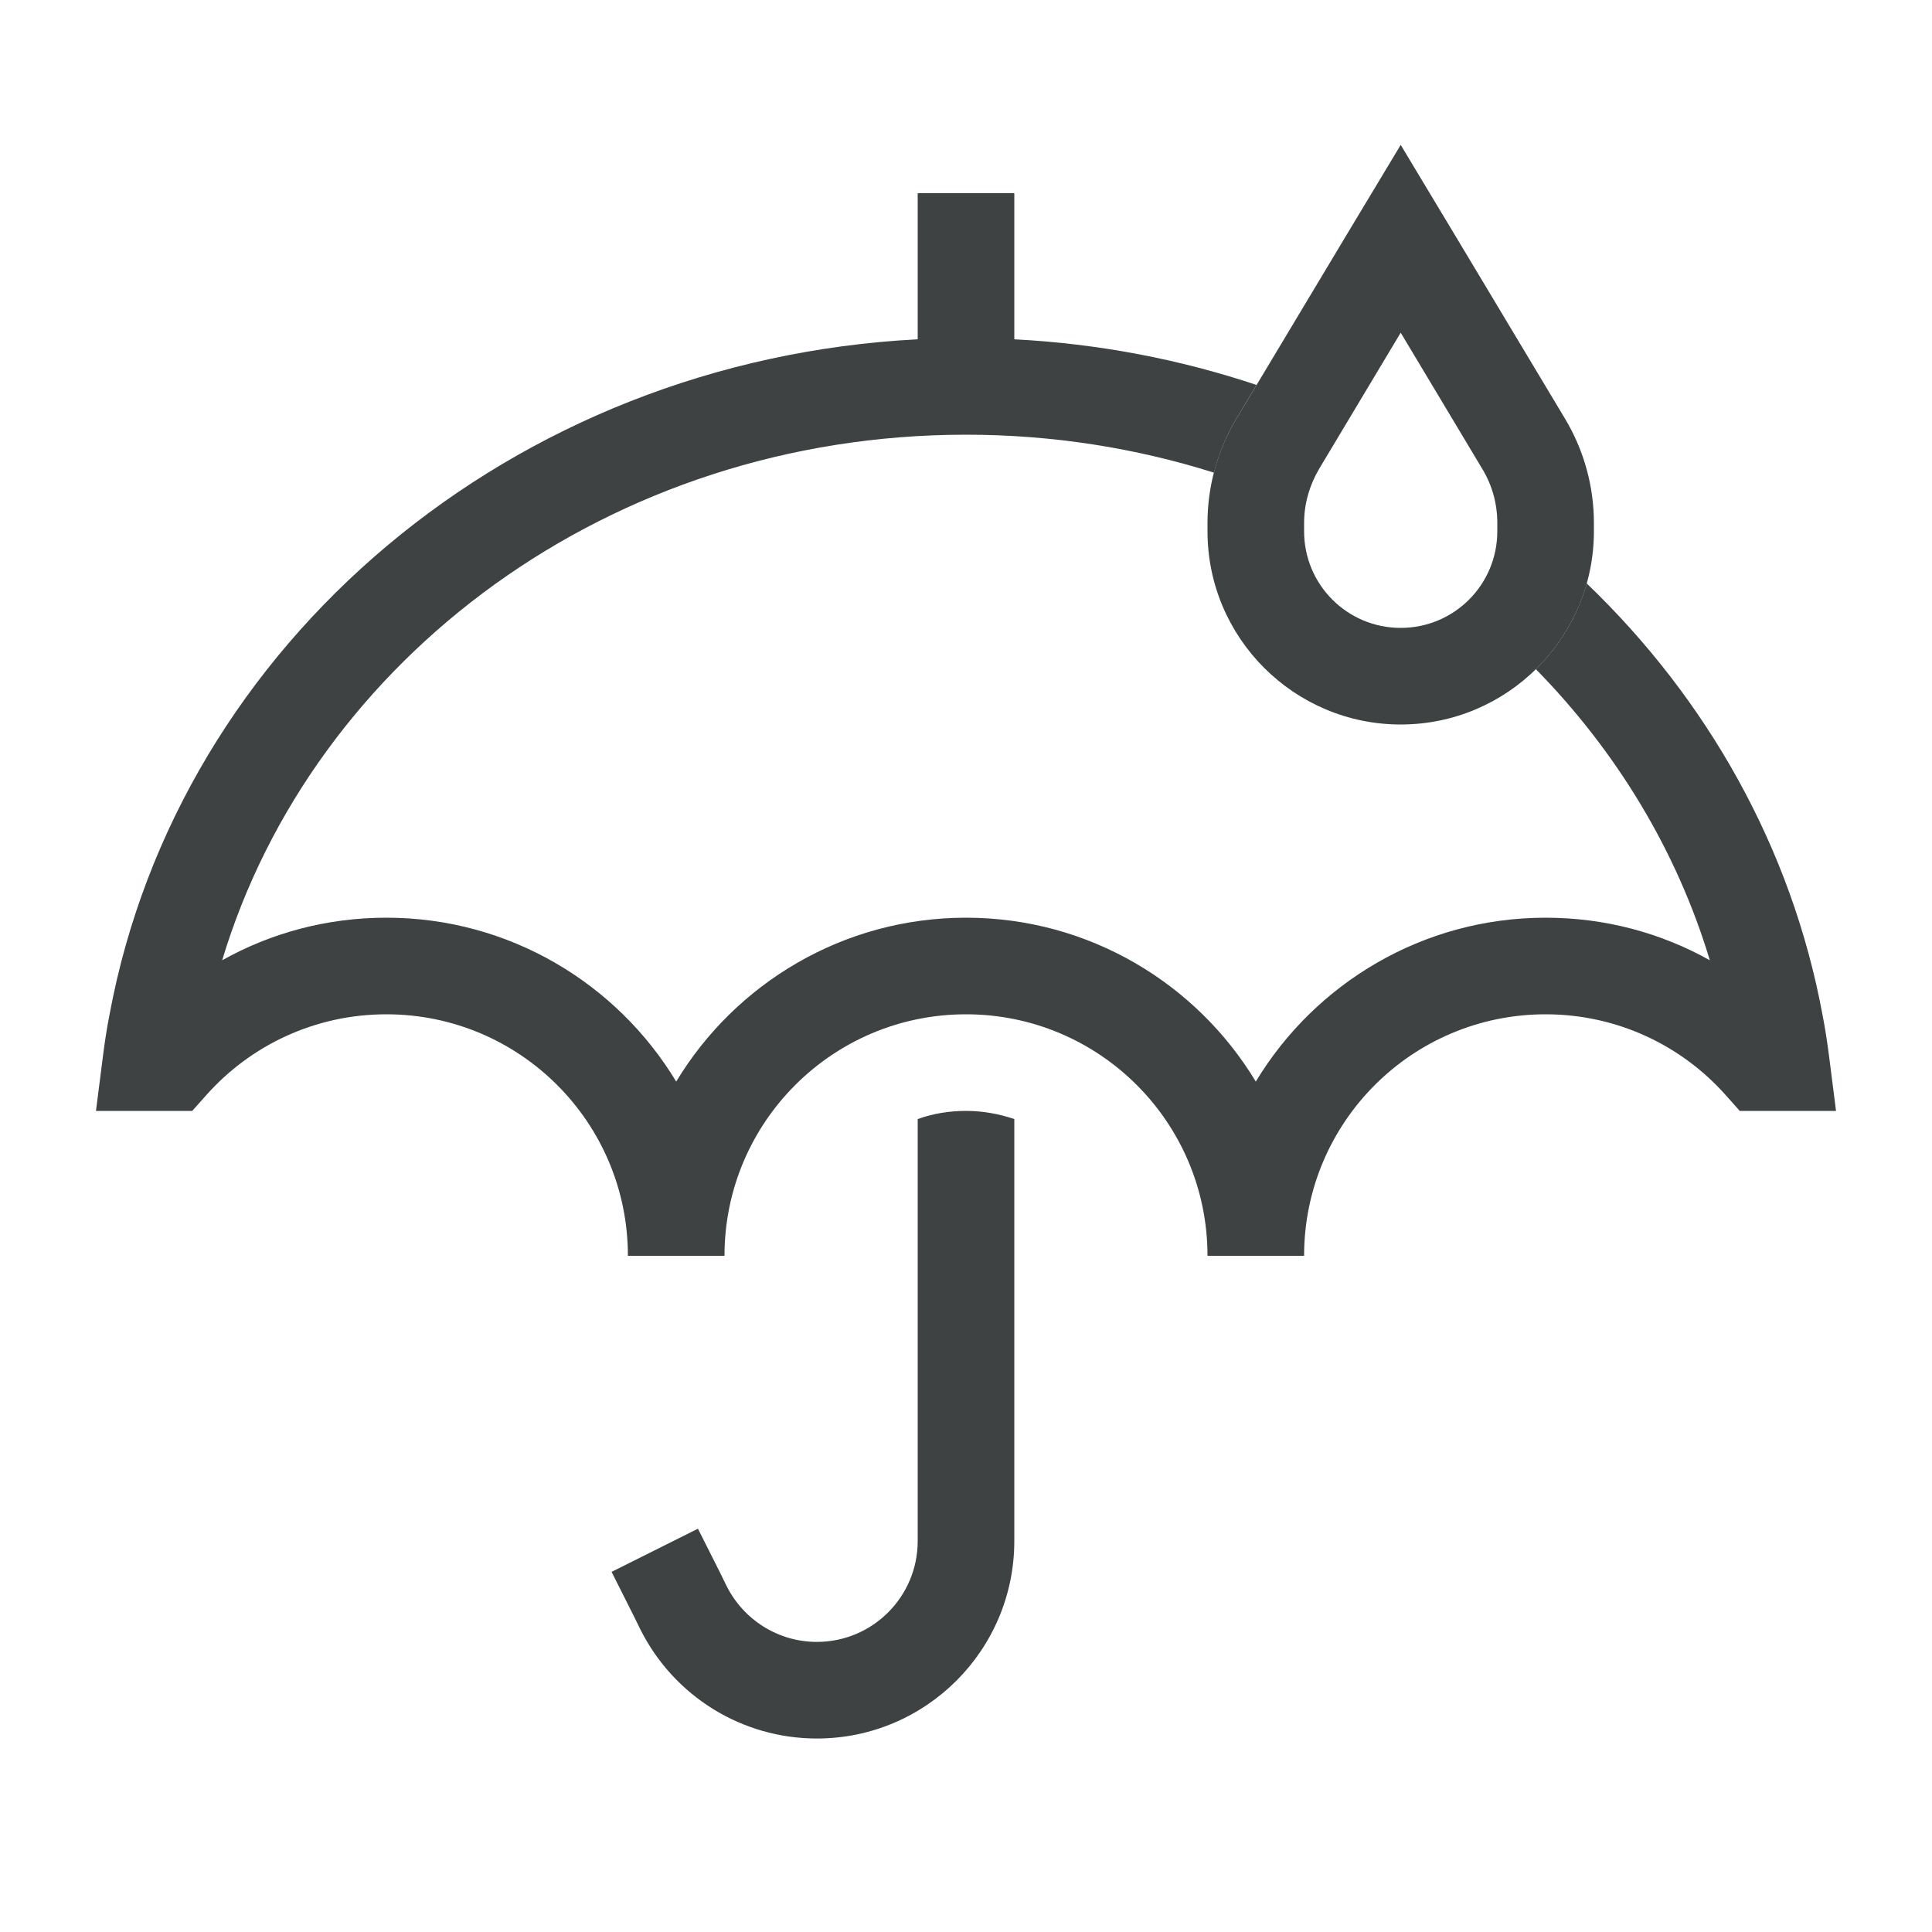 <svg width="40" height="40" viewBox="0 0 40 40" fill="none" xmlns="http://www.w3.org/2000/svg">
<path d="M20 23C20.35 23 20.688 23.063 21 23.169V31.906C21 34.163 19.168 35.994 16.912 35.994C15.362 35.994 13.95 35.119 13.256 33.731L13.112 33.438L12.662 32.544L14.45 31.65L14.9 32.544L15.044 32.838C15.4 33.544 16.119 33.994 16.912 33.994C18.068 33.994 19 33.056 19 31.906V23.169C19.312 23.056 19.65 23 20 23ZM21 7.025C22.748 7.115 24.432 7.441 26.016 7.97L25.594 8.675C25.387 9.022 25.233 9.397 25.133 9.786C23.524 9.278 21.798 9 20 9C12.631 9 6.481 13.637 4.6 19.881C5.606 19.318 6.762 19 8 19C10.544 19 12.775 20.362 14 22.393C15.225 20.362 17.456 19 20 19C22.544 19 24.775 20.362 26 22.393C27.225 20.362 29.456 19 32 19C33.237 19 34.394 19.318 35.4 19.881C34.716 17.61 33.465 15.554 31.798 13.854C32.291 13.37 32.659 12.762 32.851 12.079C35.34 14.466 37.089 17.546 37.731 21C37.788 21.288 37.832 21.582 37.869 21.869L38.013 23H36.019L35.987 22.963L35.725 22.669C34.812 21.644 33.481 21 32 21C29.238 21 27 23.238 27 26H25C25 23.238 22.762 21 20 21C17.238 21 15 23.238 15 26H13C13 23.238 10.762 21 8 21C6.519 21 5.188 21.644 4.275 22.669L4.013 22.963L3.981 23H1.987L2.131 21.869C2.168 21.575 2.212 21.288 2.269 21C3.7 13.306 10.613 7.457 19 7.025V4H21V7.025Z" fill="#3E4242"/>
<path d="M29 6.888L27.312 9.706C27.113 10.044 27 10.431 27 10.825V11C27 12.106 27.894 13 29 13C30.106 13 31 12.106 31 11V10.825C31 10.431 30.894 10.044 30.688 9.706L29 6.888ZM27.831 4.944L29 3L30.169 4.944L32.406 8.675C32.794 9.325 33 10.069 33 10.825V11C33 13.206 31.206 15 29 15C26.794 15 25 13.206 25 11V10.825C25 10.069 25.206 9.325 25.594 8.675L27.831 4.944Z" fill="#3E4242"/>
</svg>
